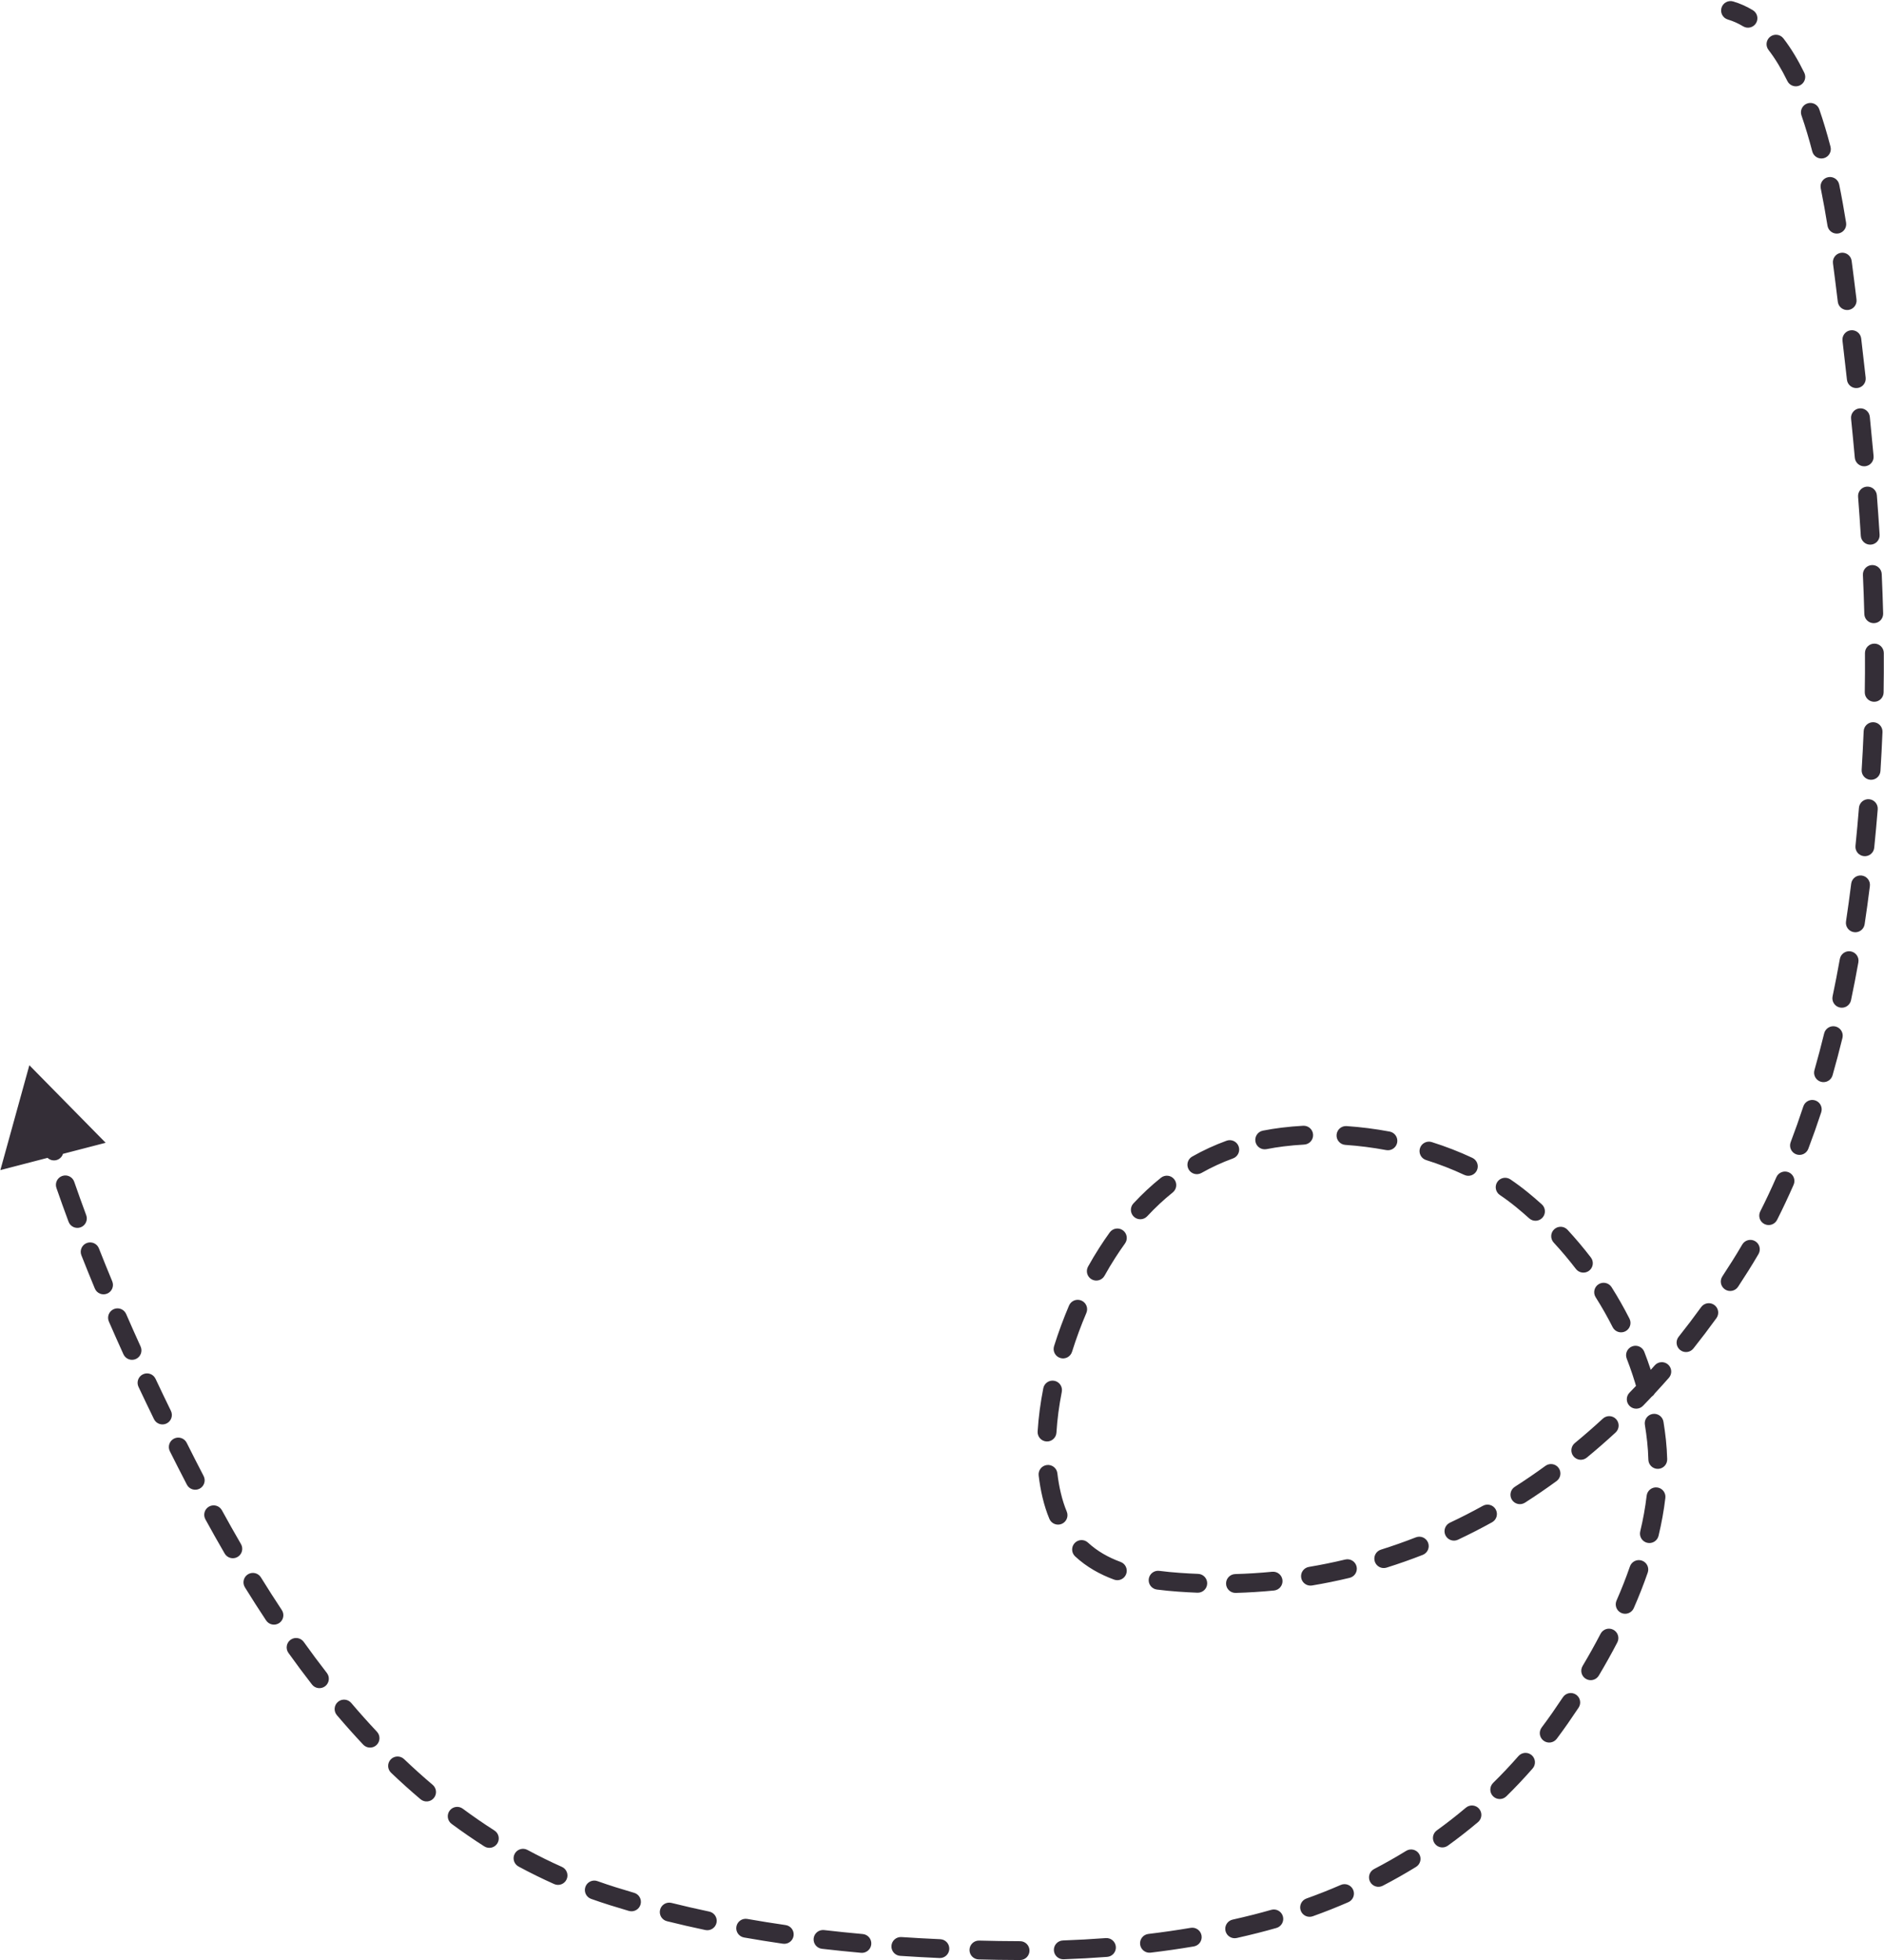 <svg width="300" height="312" viewBox="0 0 300 312" fill="none" xmlns="http://www.w3.org/2000/svg">
<path d="M275.986 0.233C275.192 -0.001 274.357 0.453 274.123 1.247C273.889 2.042 274.343 2.876 275.137 3.11L275.986 0.233ZM293.749 44.748L292.261 44.934L293.749 44.748ZM298.114 119.589L299.612 119.669L298.114 119.589ZM277.14 201.476L275.87 200.678L277.14 201.476ZM187.73 251.869L187.838 250.372L187.73 251.869ZM167.463 238.018L166.003 238.364L167.463 238.018ZM176.3 199.451L177.562 200.261L176.3 199.451ZM204.241 180.997L204.424 182.486L204.241 180.997ZM242.372 190.994L243.322 189.833L242.372 190.994ZM263.78 229.348L262.289 229.508L263.78 229.348ZM248.445 273.462L249.676 274.32L248.445 273.462ZM199.952 306.237L200.32 307.691L199.952 306.237ZM158.991 310.475L159.016 308.975L158.991 310.475ZM97.579 301.845L97.13 303.276L97.579 301.845ZM29.668 232.877L28.331 233.557L29.668 232.877ZM4.674 169.567L0.059 186.261L16.824 181.911L4.674 169.567ZM3.938 172.704C4.152 173.505 4.974 173.98 5.774 173.767C6.575 173.553 7.051 172.731 6.837 171.931L3.938 172.704ZM8.363 177.365C8.129 176.571 7.295 176.117 6.5 176.351C5.706 176.585 5.252 177.419 5.486 178.214L8.363 177.365ZM7.171 183.681C7.425 184.469 8.27 184.903 9.059 184.649C9.847 184.396 10.281 183.551 10.027 182.762L7.171 183.681ZM11.819 188.12C11.547 187.337 10.693 186.923 9.91 187.195C9.127 187.466 8.713 188.321 8.985 189.104L11.819 188.12ZM10.917 194.483C11.205 195.26 12.069 195.656 12.845 195.367C13.622 195.079 14.018 194.216 13.729 193.439L10.917 194.483ZM15.75 198.72C15.447 197.949 14.576 197.571 13.805 197.874C13.034 198.178 12.655 199.049 12.959 199.82L15.75 198.72ZM15.102 205.114C15.419 205.879 16.297 206.242 17.062 205.924C17.827 205.606 18.19 204.728 17.872 203.963L15.102 205.114ZM20.088 209.17C19.757 208.41 18.873 208.063 18.113 208.394C17.354 208.724 17.006 209.608 17.337 210.368L20.088 209.17ZM19.657 215.583C20 216.337 20.889 216.671 21.643 216.328C22.397 215.986 22.731 215.096 22.389 214.342L19.657 215.583ZM24.767 219.481C24.414 218.731 23.52 218.41 22.771 218.764C22.021 219.117 21.7 220.011 22.053 220.76L24.767 219.481ZM24.519 225.903C24.882 226.647 25.78 226.957 26.524 226.594C27.269 226.231 27.579 225.333 27.216 224.589L24.519 225.903ZM29.728 229.669C29.357 228.928 28.455 228.629 27.715 229C26.974 229.372 26.675 230.273 27.047 231.014L29.728 229.669ZM29.759 236.336C30.142 237.07 31.048 237.356 31.782 236.974C32.517 236.591 32.803 235.685 32.42 234.951L29.759 236.336ZM35.335 240.408C34.937 239.682 34.025 239.416 33.298 239.814C32.572 240.212 32.306 241.124 32.704 241.85L35.335 240.408ZM35.778 247.3C36.194 248.016 37.111 248.259 37.828 247.843C38.544 247.427 38.788 246.509 38.372 245.793L35.778 247.3ZM41.546 251.092C41.111 250.387 40.186 250.17 39.481 250.605C38.777 251.041 38.559 251.966 38.995 252.67L41.546 251.092ZM42.373 257.947C42.831 258.638 43.761 258.826 44.452 258.369C45.142 257.911 45.331 256.98 44.873 256.29L42.373 257.947ZM48.368 261.368C47.886 260.694 46.95 260.539 46.276 261.021C45.602 261.503 45.446 262.44 45.928 263.113L48.368 261.368ZM49.679 268.148C50.187 268.802 51.13 268.92 51.784 268.412C52.438 267.903 52.556 266.961 52.048 266.307L49.679 268.148ZM55.927 271.081C55.39 270.45 54.444 270.374 53.813 270.911C53.182 271.447 53.105 272.394 53.642 273.025L55.927 271.081ZM57.834 277.717C58.402 278.321 59.351 278.35 59.955 277.783C60.558 277.215 60.588 276.266 60.021 275.662L57.834 277.717ZM64.341 280.019C63.741 279.448 62.792 279.47 62.22 280.069C61.648 280.669 61.67 281.618 62.27 282.19L64.341 280.019ZM66.96 286.407C67.592 286.942 68.538 286.863 69.073 286.231C69.609 285.598 69.529 284.652 68.897 284.117L66.96 286.407ZM73.694 287.918C73.028 287.425 72.088 287.565 71.595 288.231C71.103 288.897 71.243 289.836 71.909 290.329L73.694 287.918ZM77.115 293.913C77.813 294.359 78.741 294.154 79.186 293.455C79.632 292.757 79.427 291.83 78.728 291.384L77.115 293.913ZM83.993 294.48C83.264 294.087 82.354 294.359 81.961 295.088C81.567 295.817 81.839 296.727 82.568 297.12L83.993 294.48ZM88.249 299.915C89.005 300.252 89.892 299.912 90.23 299.155C90.567 298.399 90.227 297.512 89.47 297.175L88.249 299.915ZM95.135 299.444C94.355 299.166 93.497 299.572 93.219 300.353C92.94 301.133 93.347 301.991 94.127 302.27L95.135 299.444ZM100.137 304.187C100.933 304.419 101.765 303.962 101.997 303.167C102.229 302.371 101.772 301.539 100.977 301.307L100.137 304.187ZM106.927 302.913C106.123 302.713 105.309 303.202 105.109 304.006C104.909 304.81 105.398 305.624 106.202 305.824L106.927 302.913ZM112.32 307.229C113.131 307.4 113.926 306.881 114.097 306.07C114.268 305.26 113.749 304.464 112.939 304.293L112.32 307.229ZM118.999 305.464C118.183 305.32 117.405 305.865 117.262 306.681C117.118 307.497 117.663 308.275 118.479 308.418L118.999 305.464ZM124.669 309.409C125.489 309.527 126.25 308.959 126.368 308.139C126.487 307.319 125.918 306.558 125.098 306.44L124.669 309.409ZM131.227 307.236C130.404 307.141 129.66 307.731 129.564 308.554C129.469 309.377 130.059 310.121 130.882 310.216L131.227 307.236ZM137.11 310.856C137.935 310.93 138.664 310.321 138.738 309.496C138.813 308.671 138.204 307.942 137.379 307.868L137.11 310.856ZM143.547 308.349C142.721 308.294 142.006 308.919 141.951 309.746C141.897 310.573 142.522 311.287 143.349 311.342L143.547 308.349ZM149.594 311.688C150.422 311.726 151.123 311.085 151.16 310.257C151.197 309.43 150.557 308.729 149.729 308.691L149.594 311.688ZM155.919 308.909C155.091 308.888 154.402 309.542 154.381 310.37C154.36 311.198 155.014 311.887 155.842 311.908L155.919 308.909ZM162.432 312.005C163.26 312.005 163.932 311.334 163.932 310.505C163.933 309.677 163.261 309.005 162.433 309.005L162.432 312.005ZM169.262 308.888C168.434 308.917 167.786 309.612 167.815 310.44C167.845 311.268 168.54 311.915 169.368 311.886L169.262 308.888ZM176.3 311.504C177.126 311.442 177.745 310.722 177.683 309.896C177.621 309.07 176.9 308.451 176.074 308.513L176.3 311.504ZM182.859 307.853C182.037 307.951 181.45 308.698 181.548 309.521C181.647 310.343 182.394 310.93 183.216 310.831L182.859 307.853ZM190.101 309.839C190.917 309.7 191.467 308.926 191.329 308.109C191.191 307.292 190.417 306.742 189.6 306.881L190.101 309.839ZM196.276 305.571C195.468 305.752 194.959 306.555 195.14 307.363C195.321 308.171 196.123 308.68 196.932 308.499L196.276 305.571ZM203.253 306.9C204.049 306.672 204.51 305.841 204.281 305.045C204.053 304.248 203.222 303.788 202.426 304.016L203.253 306.9ZM208.029 302.214C207.249 302.493 206.843 303.352 207.122 304.132C207.401 304.912 208.259 305.318 209.039 305.039L208.029 302.214ZM214.694 302.801C215.454 302.471 215.802 301.587 215.471 300.828C215.141 300.068 214.257 299.72 213.497 300.051L214.694 302.801ZM218.802 297.521C218.067 297.903 217.782 298.809 218.164 299.544C218.547 300.279 219.452 300.565 220.187 300.182L218.802 297.521ZM225.485 297.18C226.191 296.745 226.41 295.822 225.976 295.116C225.542 294.411 224.618 294.191 223.913 294.625L225.485 297.18ZM228.796 291.367C228.124 291.852 227.973 292.789 228.458 293.461C228.943 294.132 229.88 294.284 230.552 293.799L228.796 291.367ZM235.355 290.049C235.988 289.515 236.069 288.569 235.535 287.936C235.001 287.302 234.054 287.222 233.421 287.756L235.355 290.049ZM237.761 283.807C237.17 284.387 237.161 285.337 237.741 285.928C238.321 286.519 239.271 286.528 239.862 285.948L237.761 283.807ZM244.047 281.518C244.593 280.895 244.53 279.947 243.907 279.401C243.284 278.855 242.336 278.918 241.79 279.541L244.047 281.518ZM245.491 274.985C244.992 275.647 245.125 276.587 245.787 277.085C246.449 277.583 247.389 277.451 247.888 276.789L245.491 274.985ZM251.37 271.831C251.829 271.141 251.641 270.21 250.951 269.751C250.261 269.293 249.33 269.481 248.871 270.171L251.37 271.831ZM252.008 265.193C251.584 265.904 251.818 266.825 252.53 267.249C253.241 267.673 254.162 267.439 254.586 266.727L252.008 265.193ZM257.533 261.451C257.916 260.716 257.63 259.81 256.896 259.428C256.161 259.045 255.255 259.33 254.872 260.065L257.533 261.451ZM257.408 254.785C257.076 255.543 257.421 256.428 258.18 256.761C258.938 257.093 259.823 256.748 260.156 255.989L257.408 254.785ZM262.378 250.333C262.649 249.55 262.234 248.696 261.451 248.425C260.668 248.154 259.814 248.569 259.543 249.352L262.378 250.333ZM261.182 243.778C260.989 244.583 261.485 245.393 262.29 245.586C263.096 245.78 263.906 245.284 264.099 244.478L261.182 243.778ZM265.186 238.442C265.283 237.619 264.694 236.874 263.871 236.777C263.048 236.68 262.303 237.269 262.206 238.092L265.186 238.442ZM262.478 232.359C262.5 233.187 263.189 233.841 264.018 233.819C264.846 233.797 265.499 233.108 265.477 232.28L262.478 232.359ZM264.883 226.317C264.75 225.5 263.979 224.945 263.161 225.078C262.343 225.212 261.789 225.983 261.922 226.801L264.883 226.317ZM260.754 221.461C260.974 222.26 261.799 222.729 262.598 222.51C263.397 222.29 263.866 221.464 263.646 220.665L260.754 221.461ZM261.828 215.18C261.527 214.408 260.658 214.025 259.886 214.326C259.114 214.626 258.731 215.496 259.032 216.268L261.828 215.18ZM256.795 211.267C257.17 212.005 258.072 212.301 258.811 211.926C259.55 211.551 259.845 210.649 259.471 209.91L256.795 211.267ZM256.621 204.895C256.179 204.195 255.252 203.986 254.552 204.429C253.852 204.871 253.643 205.798 254.085 206.498L256.621 204.895ZM250.943 201.997C251.448 202.654 252.389 202.778 253.046 202.273C253.703 201.768 253.827 200.827 253.322 200.17L250.943 201.997ZM249.609 195.764C249.047 195.155 248.098 195.117 247.49 195.679C246.881 196.241 246.843 197.19 247.405 197.799L249.609 195.764ZM243.502 193.941C244.118 194.495 245.066 194.446 245.621 193.83C246.175 193.215 246.126 192.266 245.51 191.712L243.502 193.941ZM240.513 187.742C239.827 187.277 238.894 187.457 238.43 188.142C237.965 188.828 238.144 189.761 238.83 190.226L240.513 187.742ZM233.176 187.028C233.926 187.38 234.819 187.057 235.171 186.307C235.523 185.557 235.201 184.664 234.451 184.312L233.176 187.028ZM227.99 181.801C227.2 181.552 226.357 181.99 226.108 182.78C225.859 183.57 226.298 184.413 227.088 184.662L227.99 181.801ZM220.73 183.076C221.545 183.229 222.328 182.692 222.481 181.878C222.633 181.063 222.096 180.28 221.282 180.128L220.73 183.076ZM214.429 179.255C213.603 179.199 212.887 179.823 212.83 180.649C212.774 181.476 213.398 182.192 214.225 182.248L214.429 179.255ZM207.677 182.198C208.504 182.152 209.137 181.445 209.092 180.618C209.047 179.791 208.339 179.157 207.512 179.202L207.677 182.198ZM201.098 179.98C200.285 180.139 199.755 180.928 199.915 181.741C200.075 182.554 200.863 183.083 201.676 182.924L201.098 179.98ZM196.337 184.403C197.115 184.12 197.516 183.259 197.232 182.48C196.949 181.702 196.088 181.301 195.309 181.585L196.337 184.403ZM189.842 184.104C189.12 184.512 188.866 185.427 189.274 186.148C189.682 186.869 190.597 187.123 191.318 186.715L189.842 184.104ZM186.741 189.82C187.387 189.302 187.491 188.358 186.973 187.712C186.455 187.065 185.511 186.962 184.864 187.48L186.741 189.82ZM180.48 191.566C179.916 192.172 179.951 193.121 180.557 193.686C181.164 194.25 182.113 194.215 182.677 193.609L180.48 191.566ZM179.142 197.937C179.626 197.265 179.474 196.327 178.802 195.843C178.13 195.358 177.192 195.511 176.708 196.183L179.142 197.937ZM173.26 201.617C172.857 202.341 173.117 203.254 173.84 203.658C174.564 204.061 175.478 203.801 175.881 203.077L173.26 201.617ZM172.99 208.996C173.315 208.234 172.96 207.353 172.198 207.028C171.436 206.703 170.555 207.057 170.23 207.819L172.99 208.996ZM167.843 214.289C167.596 215.079 168.036 215.921 168.826 216.168C169.617 216.416 170.458 215.976 170.706 215.185L167.843 214.289ZM169.075 221.563C169.235 220.75 168.706 219.961 167.893 219.801C167.08 219.641 166.292 220.17 166.131 220.983L169.075 221.563ZM165.227 227.867C165.177 228.694 165.806 229.406 166.633 229.456C167.46 229.507 168.171 228.878 168.222 228.051L165.227 227.867ZM168.371 234.521C168.274 233.698 167.528 233.11 166.705 233.207C165.883 233.304 165.295 234.05 165.392 234.873L168.371 234.521ZM167.096 241.772C167.414 242.537 168.292 242.899 169.057 242.581C169.822 242.262 170.184 241.384 169.866 240.62L167.096 241.772ZM173.241 245.554C172.633 244.992 171.684 245.028 171.122 245.636C170.559 246.244 170.596 247.193 171.204 247.756L173.241 245.554ZM177.404 251.45C178.182 251.736 179.044 251.337 179.329 250.559C179.615 249.781 179.216 248.919 178.438 248.634L177.404 251.45ZM184.604 250.055C183.782 249.948 183.03 250.527 182.923 251.348C182.816 252.17 183.395 252.923 184.217 253.03L184.604 250.055ZM190.671 253.533C191.498 253.565 192.195 252.92 192.227 252.092C192.259 251.264 191.614 250.567 190.787 250.535L190.671 253.533ZM196.689 250.566C195.861 250.59 195.209 251.28 195.233 252.108C195.256 252.936 195.947 253.589 196.775 253.565L196.689 250.566ZM202.868 253.184C203.693 253.104 204.296 252.371 204.216 251.546C204.136 250.721 203.403 250.118 202.578 250.198L202.868 253.184ZM208.427 249.426C207.609 249.563 207.058 250.336 207.195 251.153C207.332 251.97 208.105 252.522 208.922 252.385L208.427 249.426ZM214.906 251.168C215.712 250.975 216.208 250.166 216.015 249.36C215.822 248.555 215.012 248.058 214.207 248.251L214.906 251.168ZM219.892 246.679C219.102 246.927 218.662 247.769 218.911 248.559C219.159 249.35 220.001 249.789 220.791 249.541L219.892 246.679ZM226.55 247.513C227.321 247.211 227.702 246.341 227.401 245.57C227.099 244.798 226.229 244.417 225.457 244.719L226.55 247.513ZM230.88 242.385C230.13 242.738 229.808 243.632 230.161 244.381C230.514 245.131 231.407 245.453 232.157 245.1L230.88 242.385ZM237.589 242.322C238.314 241.921 238.577 241.008 238.176 240.283C237.775 239.558 236.862 239.296 236.137 239.697L237.589 242.322ZM241.212 236.674C240.514 237.121 240.309 238.048 240.756 238.746C241.202 239.444 242.129 239.648 242.827 239.202L241.212 236.674ZM247.858 235.764C248.528 235.276 248.675 234.337 248.187 233.668C247.699 232.999 246.76 232.852 246.091 233.34L247.858 235.764ZM250.765 229.715C250.126 230.242 250.034 231.187 250.561 231.827C251.087 232.466 252.033 232.558 252.672 232.031L250.765 229.715ZM257.263 228.029C257.872 227.467 257.91 226.518 257.348 225.909C256.787 225.3 255.838 225.262 255.229 225.823L257.263 228.029ZM259.471 221.693C258.893 222.287 258.905 223.236 259.499 223.814C260.092 224.392 261.042 224.38 261.62 223.786L259.471 221.693ZM265.747 219.324C266.294 218.702 266.233 217.754 265.611 217.207C264.988 216.66 264.041 216.721 263.494 217.343L265.747 219.324ZM267.301 212.791C266.785 213.439 266.892 214.383 267.54 214.899C268.188 215.415 269.132 215.308 269.648 214.66L267.301 212.791ZM273.317 209.826C273.802 209.154 273.652 208.217 272.981 207.731C272.309 207.245 271.372 207.396 270.886 208.067L273.317 209.826ZM274.26 203.18C273.804 203.872 273.996 204.802 274.687 205.258C275.379 205.713 276.31 205.522 276.765 204.83L274.26 203.18ZM280.016 199.625C280.434 198.91 280.193 197.991 279.478 197.573C278.763 197.155 277.844 197.396 277.426 198.112L280.016 199.625ZM280.297 192.833C279.923 193.572 280.219 194.474 280.959 194.848C281.698 195.222 282.6 194.926 282.974 194.187L280.297 192.833ZM285.609 188.593C285.942 187.834 285.596 186.949 284.838 186.616C284.079 186.284 283.194 186.629 282.862 187.388L285.609 188.593ZM285.14 181.81C284.846 182.584 285.235 183.45 286.009 183.745C286.784 184.039 287.65 183.65 287.944 182.876L285.14 181.81ZM290.003 177.062C290.262 176.275 289.835 175.427 289.048 175.168C288.261 174.908 287.413 175.336 287.154 176.123L290.003 177.062ZM288.924 170.348C288.697 171.145 289.159 171.975 289.956 172.202C290.753 172.429 291.583 171.967 291.809 171.17L288.924 170.348ZM293.385 165.218C293.582 164.414 293.09 163.601 292.285 163.404C291.481 163.207 290.668 163.699 290.471 164.503L293.385 165.218ZM291.813 158.603C291.642 159.414 292.161 160.209 292.972 160.38C293.783 160.55 294.578 160.031 294.748 159.22L291.813 158.603ZM295.92 153.186C296.066 152.371 295.523 151.592 294.708 151.446C293.892 151.3 293.113 151.843 292.967 152.659L295.92 153.186ZM293.95 146.679C293.826 147.498 294.391 148.262 295.21 148.385C296.029 148.509 296.793 147.944 296.916 147.125L293.95 146.679ZM297.752 141.044C297.855 140.222 297.272 139.472 296.45 139.37C295.628 139.267 294.878 139.85 294.776 140.672L297.752 141.044ZM295.458 134.643C295.374 135.467 295.974 136.203 296.798 136.287C297.622 136.371 298.359 135.771 298.443 134.947L295.458 134.643ZM299 128.839C299.067 128.014 298.451 127.29 297.626 127.223C296.8 127.156 296.076 127.772 296.009 128.597L299 128.839ZM296.442 122.54C296.39 123.367 297.019 124.079 297.846 124.13C298.673 124.182 299.384 123.553 299.436 122.726L296.442 122.54ZM299.759 116.525C299.793 115.697 299.149 114.999 298.321 114.965C297.494 114.932 296.795 115.576 296.762 116.403L299.759 116.525ZM296.938 110.187C296.924 111.015 297.585 111.697 298.413 111.711C299.241 111.725 299.924 111.064 299.937 110.236L296.938 110.187ZM299.969 103.946C299.964 103.118 299.288 102.45 298.46 102.455C297.632 102.46 296.964 103.136 296.969 103.964L299.969 103.946ZM296.867 97.74C296.889 98.569 297.578 99.222 298.406 99.2C299.234 99.178 299.888 98.489 299.866 97.661L296.867 97.74ZM299.639 91.381C299.602 90.553 298.9 89.913 298.073 89.95C297.245 89.988 296.605 90.689 296.642 91.517L299.639 91.381ZM296.307 85.295C296.358 86.122 297.07 86.75 297.897 86.699C298.724 86.648 299.353 85.936 299.301 85.109L296.307 85.295ZM298.864 78.846C298.8 78.02 298.079 77.402 297.253 77.466C296.427 77.529 295.809 78.251 295.873 79.077L298.864 78.846ZM295.352 72.862C295.427 73.687 296.156 74.296 296.981 74.221C297.806 74.147 298.415 73.418 298.34 72.593L295.352 72.862ZM297.742 66.349C297.658 65.525 296.922 64.924 296.098 65.008C295.274 65.091 294.673 65.827 294.757 66.651L297.742 66.349ZM294.099 60.444C294.19 61.267 294.931 61.861 295.754 61.77C296.578 61.679 297.172 60.938 297.081 60.114L294.099 60.444ZM296.37 53.888C296.273 53.066 295.528 52.477 294.705 52.574C293.882 52.67 293.294 53.416 293.391 54.239L296.37 53.888ZM292.644 48.035C292.745 48.857 293.493 49.442 294.316 49.341C295.138 49.24 295.723 48.492 295.622 47.669L292.644 48.035ZM294.849 41.53C294.74 40.709 293.986 40.132 293.165 40.24C292.344 40.349 291.766 41.103 291.875 41.925L294.849 41.53ZM291.002 35.924C291.133 36.742 291.903 37.298 292.721 37.167C293.539 37.035 294.095 36.265 293.964 35.447L291.002 35.924ZM292.868 29.379C292.704 28.567 291.912 28.042 291.1 28.206C290.288 28.37 289.763 29.162 289.928 29.974L292.868 29.379ZM288.579 24.107C288.788 24.908 289.608 25.389 290.409 25.18C291.211 24.971 291.691 24.151 291.482 23.35L288.579 24.107ZM289.692 17.393C289.421 16.61 288.566 16.195 287.784 16.467C287.001 16.738 286.586 17.593 286.858 18.375L289.692 17.393ZM284.612 12.897C284.975 13.642 285.873 13.951 286.618 13.587C287.362 13.224 287.671 12.326 287.308 11.582L284.612 12.897ZM283.985 6.116C283.479 5.46 282.537 5.339 281.881 5.845C281.225 6.351 281.104 7.293 281.61 7.949L283.985 6.116ZM277.564 4.191C278.273 4.62 279.195 4.394 279.625 3.685C280.054 2.977 279.827 2.054 279.119 1.625L277.564 4.191ZM5.486 178.214C6.026 180.044 6.588 181.867 7.171 183.681L10.027 182.762C9.451 180.971 8.896 179.172 8.363 177.365L5.486 178.214ZM8.985 189.104C9.61 190.906 10.255 192.699 10.917 194.483L13.729 193.439C13.075 191.674 12.437 189.901 11.819 188.12L8.985 189.104ZM12.959 199.82C13.658 201.594 14.373 203.359 15.102 205.114L17.872 203.963C17.15 202.225 16.442 200.477 15.75 198.72L12.959 199.82ZM17.337 210.368C18.099 212.117 18.873 213.855 19.657 215.583L22.389 214.342C21.61 212.628 20.843 210.904 20.088 209.17L17.337 210.368ZM22.053 220.76C22.867 222.486 23.69 224.201 24.519 225.903L27.216 224.589C26.392 222.897 25.575 221.195 24.767 219.481L22.053 220.76ZM27.047 231.014C27.473 231.865 27.901 232.712 28.331 233.557L31.005 232.198C30.578 231.358 30.152 230.515 29.728 229.669L27.047 231.014ZM28.331 233.557C28.803 234.487 29.28 235.414 29.759 236.336L32.42 234.951C31.945 234.038 31.474 233.12 31.005 232.198L28.331 233.557ZM32.704 241.85C33.712 243.688 34.736 245.506 35.778 247.3L38.372 245.793C37.343 244.022 36.331 242.226 35.335 240.408L32.704 241.85ZM38.995 252.67C40.1 254.457 41.226 256.217 42.373 257.947L44.873 256.29C43.744 254.587 42.636 252.854 41.546 251.092L38.995 252.67ZM45.928 263.113C47.153 264.826 48.403 266.505 49.679 268.148L52.048 266.307C50.797 264.698 49.572 263.051 48.368 261.368L45.928 263.113ZM53.642 273.025C55.009 274.632 56.406 276.197 57.834 277.717L60.021 275.662C58.628 274.18 57.264 272.652 55.927 271.081L53.642 273.025ZM62.27 282.19C63.798 283.648 65.36 285.055 66.96 286.407L68.897 284.117C67.345 282.804 65.827 281.437 64.341 280.019L62.27 282.19ZM71.909 290.329C73.604 291.584 75.339 292.78 77.115 293.913L78.728 291.384C77.012 290.289 75.335 289.133 73.694 287.918L71.909 290.329ZM82.568 297.12C84.419 298.119 86.311 299.051 88.249 299.915L89.47 297.175C87.603 296.342 85.778 295.443 83.993 294.48L82.568 297.12ZM94.127 302.27C95.117 302.623 96.118 302.958 97.13 303.276L98.029 300.415C97.054 300.108 96.089 299.784 95.135 299.444L94.127 302.27ZM97.13 303.276C98.129 303.59 99.131 303.894 100.137 304.187L100.977 301.307C99.99 301.019 99.008 300.722 98.029 300.415L97.13 303.276ZM106.202 305.824C108.23 306.329 110.27 306.797 112.32 307.229L112.939 304.293C110.923 303.868 108.919 303.409 106.927 302.913L106.202 305.824ZM118.479 308.418C120.536 308.78 122.6 309.11 124.669 309.409L125.098 306.44C123.058 306.145 121.024 305.82 118.999 305.464L118.479 308.418ZM130.882 310.216C132.955 310.457 135.032 310.669 137.11 310.856L137.379 307.868C135.325 307.683 133.274 307.474 131.227 307.236L130.882 310.216ZM143.349 311.342C145.433 311.48 147.515 311.595 149.594 311.688L149.729 308.691C147.67 308.599 145.609 308.485 143.547 308.349L143.349 311.342ZM155.842 311.908C156.885 311.935 157.926 311.957 158.966 311.974L159.016 308.975C157.985 308.958 156.953 308.936 155.919 308.909L155.842 311.908ZM158.966 311.974C160.119 311.994 161.274 312.004 162.432 312.005L162.433 309.005C161.292 309.004 160.153 308.994 159.016 308.975L158.966 311.974ZM169.368 311.886C171.674 311.804 173.986 311.679 176.3 311.504L176.074 308.513C173.802 308.684 171.53 308.808 169.262 308.888L169.368 311.886ZM183.216 310.831C185.513 310.556 187.809 310.227 190.101 309.839L189.6 306.881C187.358 307.26 185.11 307.583 182.859 307.853L183.216 310.831ZM196.932 308.499C198.063 308.246 199.193 307.977 200.32 307.691L199.584 304.783C198.484 305.062 197.381 305.324 196.276 305.571L196.932 308.499ZM200.32 307.691C201.299 307.443 202.277 307.18 203.253 306.9L202.426 304.016C201.481 304.287 200.533 304.543 199.584 304.783L200.32 307.691ZM209.039 305.039C210.939 304.359 212.826 303.614 214.694 302.801L213.497 300.051C211.692 300.836 209.867 301.557 208.029 302.214L209.039 305.039ZM220.187 300.182C221.978 299.25 223.745 298.25 225.485 297.18L223.913 294.625C222.236 295.657 220.53 296.622 218.802 297.521L220.187 300.182ZM230.552 293.799C232.186 292.619 233.789 291.37 235.355 290.049L233.421 287.756C231.913 289.027 230.37 290.23 228.796 291.367L230.552 293.799ZM239.862 285.948C241.297 284.54 242.693 283.064 244.047 281.518L241.79 279.541C240.486 281.03 239.142 282.451 237.761 283.807L239.862 285.948ZM247.888 276.789C248.494 275.982 249.091 275.16 249.676 274.32L247.215 272.605C246.65 273.414 246.075 274.208 245.491 274.985L247.888 276.789ZM249.676 274.32C250.239 273.512 250.805 272.681 251.37 271.831L248.871 270.171C248.319 271.002 247.766 271.814 247.215 272.605L249.676 274.32ZM254.586 266.727C255.6 265.024 256.59 263.261 257.533 261.451L254.872 260.065C253.958 261.82 252.996 263.533 252.008 265.193L254.586 266.727ZM260.156 255.989C260.968 254.138 261.715 252.249 262.378 250.333L259.543 249.352C258.909 251.185 258.191 252.999 257.408 254.785L260.156 255.989ZM264.099 244.478C264.578 242.482 264.948 240.466 265.186 238.442L262.206 238.092C261.984 239.987 261.636 241.886 261.182 243.778L264.099 244.478ZM265.477 232.28C265.45 231.248 265.383 230.216 265.272 229.187L262.289 229.508C262.391 230.454 262.453 231.405 262.478 232.359L265.477 232.28ZM265.272 229.187C265.168 228.222 265.038 227.265 264.883 226.317L261.922 226.801C262.068 227.695 262.191 228.598 262.289 229.508L265.272 229.187ZM263.646 220.665C263.131 218.791 262.521 216.961 261.828 215.18L259.032 216.268C259.689 217.956 260.266 219.689 260.754 221.461L263.646 220.665ZM259.471 209.91C258.593 208.18 257.64 206.507 256.621 204.895L254.085 206.498C255.055 208.032 255.962 209.623 256.795 211.267L259.471 209.91ZM253.322 200.17C252.137 198.627 250.895 197.157 249.609 195.764L247.405 197.799C248.63 199.126 249.814 200.527 250.943 201.997L253.322 200.17ZM245.51 191.712C244.789 191.062 244.059 190.435 243.322 189.833L241.423 192.155C242.122 192.727 242.816 193.323 243.502 193.941L245.51 191.712ZM243.322 189.833C242.422 189.097 241.484 188.4 240.513 187.742L238.83 190.226C239.729 190.835 240.595 191.478 241.423 192.155L243.322 189.833ZM234.451 184.312C232.371 183.335 230.205 182.499 227.99 181.801L227.088 184.662C229.183 185.322 231.224 186.111 233.176 187.028L234.451 184.312ZM221.282 180.128C219.002 179.701 216.706 179.411 214.429 179.255L214.225 182.248C216.386 182.396 218.566 182.672 220.73 183.076L221.282 180.128ZM207.512 179.202C206.344 179.266 205.19 179.368 204.057 179.508L204.424 182.486C205.488 182.354 206.574 182.258 207.677 182.198L207.512 179.202ZM204.057 179.508C203.058 179.632 202.072 179.789 201.098 179.98L201.676 182.924C202.578 182.746 203.494 182.601 204.424 182.486L204.057 179.508ZM195.309 181.585C193.426 182.271 191.602 183.108 189.842 184.104L191.318 186.715C192.933 185.802 194.606 185.034 196.337 184.403L195.309 181.585ZM184.864 187.48C183.342 188.7 181.88 190.061 180.48 191.566L182.677 193.609C183.981 192.207 185.337 190.946 186.741 189.82L184.864 187.48ZM176.708 196.183C176.138 196.973 175.581 197.793 175.037 198.642L177.562 200.261C178.078 199.456 178.605 198.682 179.142 197.937L176.708 196.183ZM175.037 198.642C174.431 199.586 173.837 200.581 173.26 201.617L175.881 203.077C176.43 202.092 176.992 201.151 177.562 200.261L175.037 198.642ZM170.23 207.819C169.344 209.897 168.539 212.067 167.843 214.289L170.706 215.185C171.371 213.062 172.142 210.984 172.99 208.996L170.23 207.819ZM166.131 220.983C165.679 223.277 165.367 225.586 165.227 227.867L168.222 228.051C168.352 225.917 168.646 223.741 169.075 221.563L166.131 220.983ZM165.392 234.873C165.532 236.059 165.734 237.225 166.003 238.364L168.923 237.672C168.681 236.653 168.498 235.601 168.371 234.521L165.392 234.873ZM166.003 238.364C166.294 239.59 166.66 240.724 167.096 241.772L169.866 240.62C169.496 239.731 169.179 238.752 168.923 237.672L166.003 238.364ZM171.204 247.756C173.037 249.452 175.161 250.627 177.404 251.45L178.438 248.634C176.486 247.917 174.726 246.928 173.241 245.554L171.204 247.756ZM184.217 253.03C185.357 253.178 186.498 253.284 187.623 253.365L187.838 250.372C186.754 250.295 185.673 250.194 184.604 250.055L184.217 253.03ZM187.623 253.365C188.641 253.438 189.657 253.494 190.671 253.533L190.787 250.535C189.806 250.497 188.823 250.443 187.838 250.372L187.623 253.365ZM196.775 253.565C198.816 253.507 200.848 253.38 202.868 253.184L202.578 250.198C200.626 250.387 198.663 250.51 196.689 250.566L196.775 253.565ZM208.922 252.385C210.93 252.049 212.926 251.643 214.906 251.168L214.207 248.251C212.294 248.709 210.367 249.101 208.427 249.426L208.922 252.385ZM220.791 249.541C222.728 248.932 224.648 248.256 226.55 247.513L225.457 244.719C223.619 245.437 221.764 246.091 219.892 246.679L220.791 249.541ZM232.157 245.1C233.988 244.238 235.799 243.312 237.589 242.322L236.137 239.697C234.404 240.656 232.651 241.552 230.88 242.385L232.157 245.1ZM242.827 239.202C244.526 238.116 246.204 236.97 247.858 235.764L246.091 233.34C244.485 234.51 242.858 235.622 241.212 236.674L242.827 239.202ZM252.672 232.031C254.226 230.752 255.756 229.418 257.263 228.029L255.229 225.823C253.763 227.175 252.275 228.472 250.765 229.715L252.672 232.031ZM261.62 223.786C263.019 222.349 264.395 220.862 265.747 219.324L263.494 217.343C262.175 218.843 260.834 220.293 259.471 221.693L261.62 223.786ZM269.648 214.66C270.895 213.094 272.118 211.482 273.317 209.826L270.886 208.067C269.714 209.687 268.519 211.262 267.301 212.791L269.648 214.66ZM276.765 204.83C277.319 203.989 277.868 203.137 278.41 202.275L275.87 200.678C275.339 201.522 274.802 202.356 274.26 203.18L276.765 204.83ZM278.41 202.275C278.959 201.402 279.494 200.518 280.016 199.625L277.426 198.112C276.92 198.977 276.402 199.833 275.87 200.678L278.41 202.275ZM282.974 194.187C283.901 192.354 284.778 190.488 285.609 188.593L282.862 187.388C282.052 189.235 281.198 191.052 280.297 192.833L282.974 194.187ZM287.944 182.876C288.672 180.961 289.358 179.021 290.003 177.062L287.154 176.123C286.522 178.042 285.851 179.939 285.14 181.81L287.944 182.876ZM291.809 171.17C292.37 169.201 292.895 167.215 293.385 165.218L290.471 164.503C289.989 166.466 289.474 168.416 288.924 170.348L291.809 171.17ZM294.748 159.22C295.17 157.216 295.56 155.203 295.92 153.186L292.967 152.659C292.612 154.647 292.227 156.63 291.813 158.603L294.748 159.22ZM296.916 147.125C297.221 145.098 297.499 143.069 297.752 141.044L294.776 140.672C294.525 142.674 294.251 144.677 293.95 146.679L296.916 147.125ZM298.443 134.947C298.651 132.903 298.836 130.866 299 128.839L296.009 128.597C295.847 130.604 295.664 132.62 295.458 134.643L298.443 134.947ZM299.436 122.726C299.499 121.703 299.558 120.684 299.612 119.669L296.616 119.509C296.563 120.516 296.504 121.526 296.442 122.54L299.436 122.726ZM299.612 119.669C299.668 118.62 299.717 117.572 299.759 116.525L296.762 116.403C296.72 117.438 296.671 118.474 296.616 119.509L299.612 119.669ZM299.937 110.236C299.972 108.136 299.982 106.04 299.969 103.946L296.969 103.964C296.982 106.037 296.972 108.111 296.938 110.187L299.937 110.236ZM299.866 97.661C299.81 95.564 299.734 93.471 299.639 91.381L296.642 91.517C296.736 93.589 296.812 95.664 296.867 97.74L299.866 97.661ZM299.301 85.109C299.171 83.018 299.025 80.93 298.864 78.846L295.873 79.077C296.033 81.147 296.178 83.22 296.307 85.295L299.301 85.109ZM298.34 72.593C298.152 70.508 297.952 68.427 297.742 66.349L294.757 66.651C294.966 68.719 295.166 70.79 295.352 72.862L298.34 72.593ZM297.081 60.114C296.851 58.036 296.614 55.96 296.37 53.888L293.391 54.239C293.634 56.305 293.87 58.373 294.099 60.444L297.081 60.114ZM295.622 47.669C295.495 46.633 295.366 45.597 295.238 44.563L292.261 44.934C292.389 45.967 292.517 47.001 292.644 48.035L295.622 47.669ZM295.238 44.563C295.12 43.614 294.991 42.599 294.849 41.53L291.875 41.925C292.015 42.983 292.143 43.989 292.261 44.934L295.238 44.563ZM293.964 35.447C293.648 33.488 293.287 31.447 292.868 29.379L289.928 29.974C290.337 31.996 290.691 33.996 291.002 35.924L293.964 35.447ZM291.482 23.35C290.955 21.329 290.362 19.326 289.692 17.393L286.858 18.375C287.498 20.222 288.069 22.148 288.579 24.107L291.482 23.35ZM287.308 11.582C286.335 9.588 285.235 7.736 283.985 6.116L281.61 7.949C282.708 9.372 283.706 11.041 284.612 12.897L287.308 11.582ZM279.119 1.625C278.14 1.032 277.096 0.561 275.986 0.233L275.137 3.11C275.985 3.36 276.792 3.723 277.564 4.191L279.119 1.625Z" fill="#342E37"/>
</svg>
